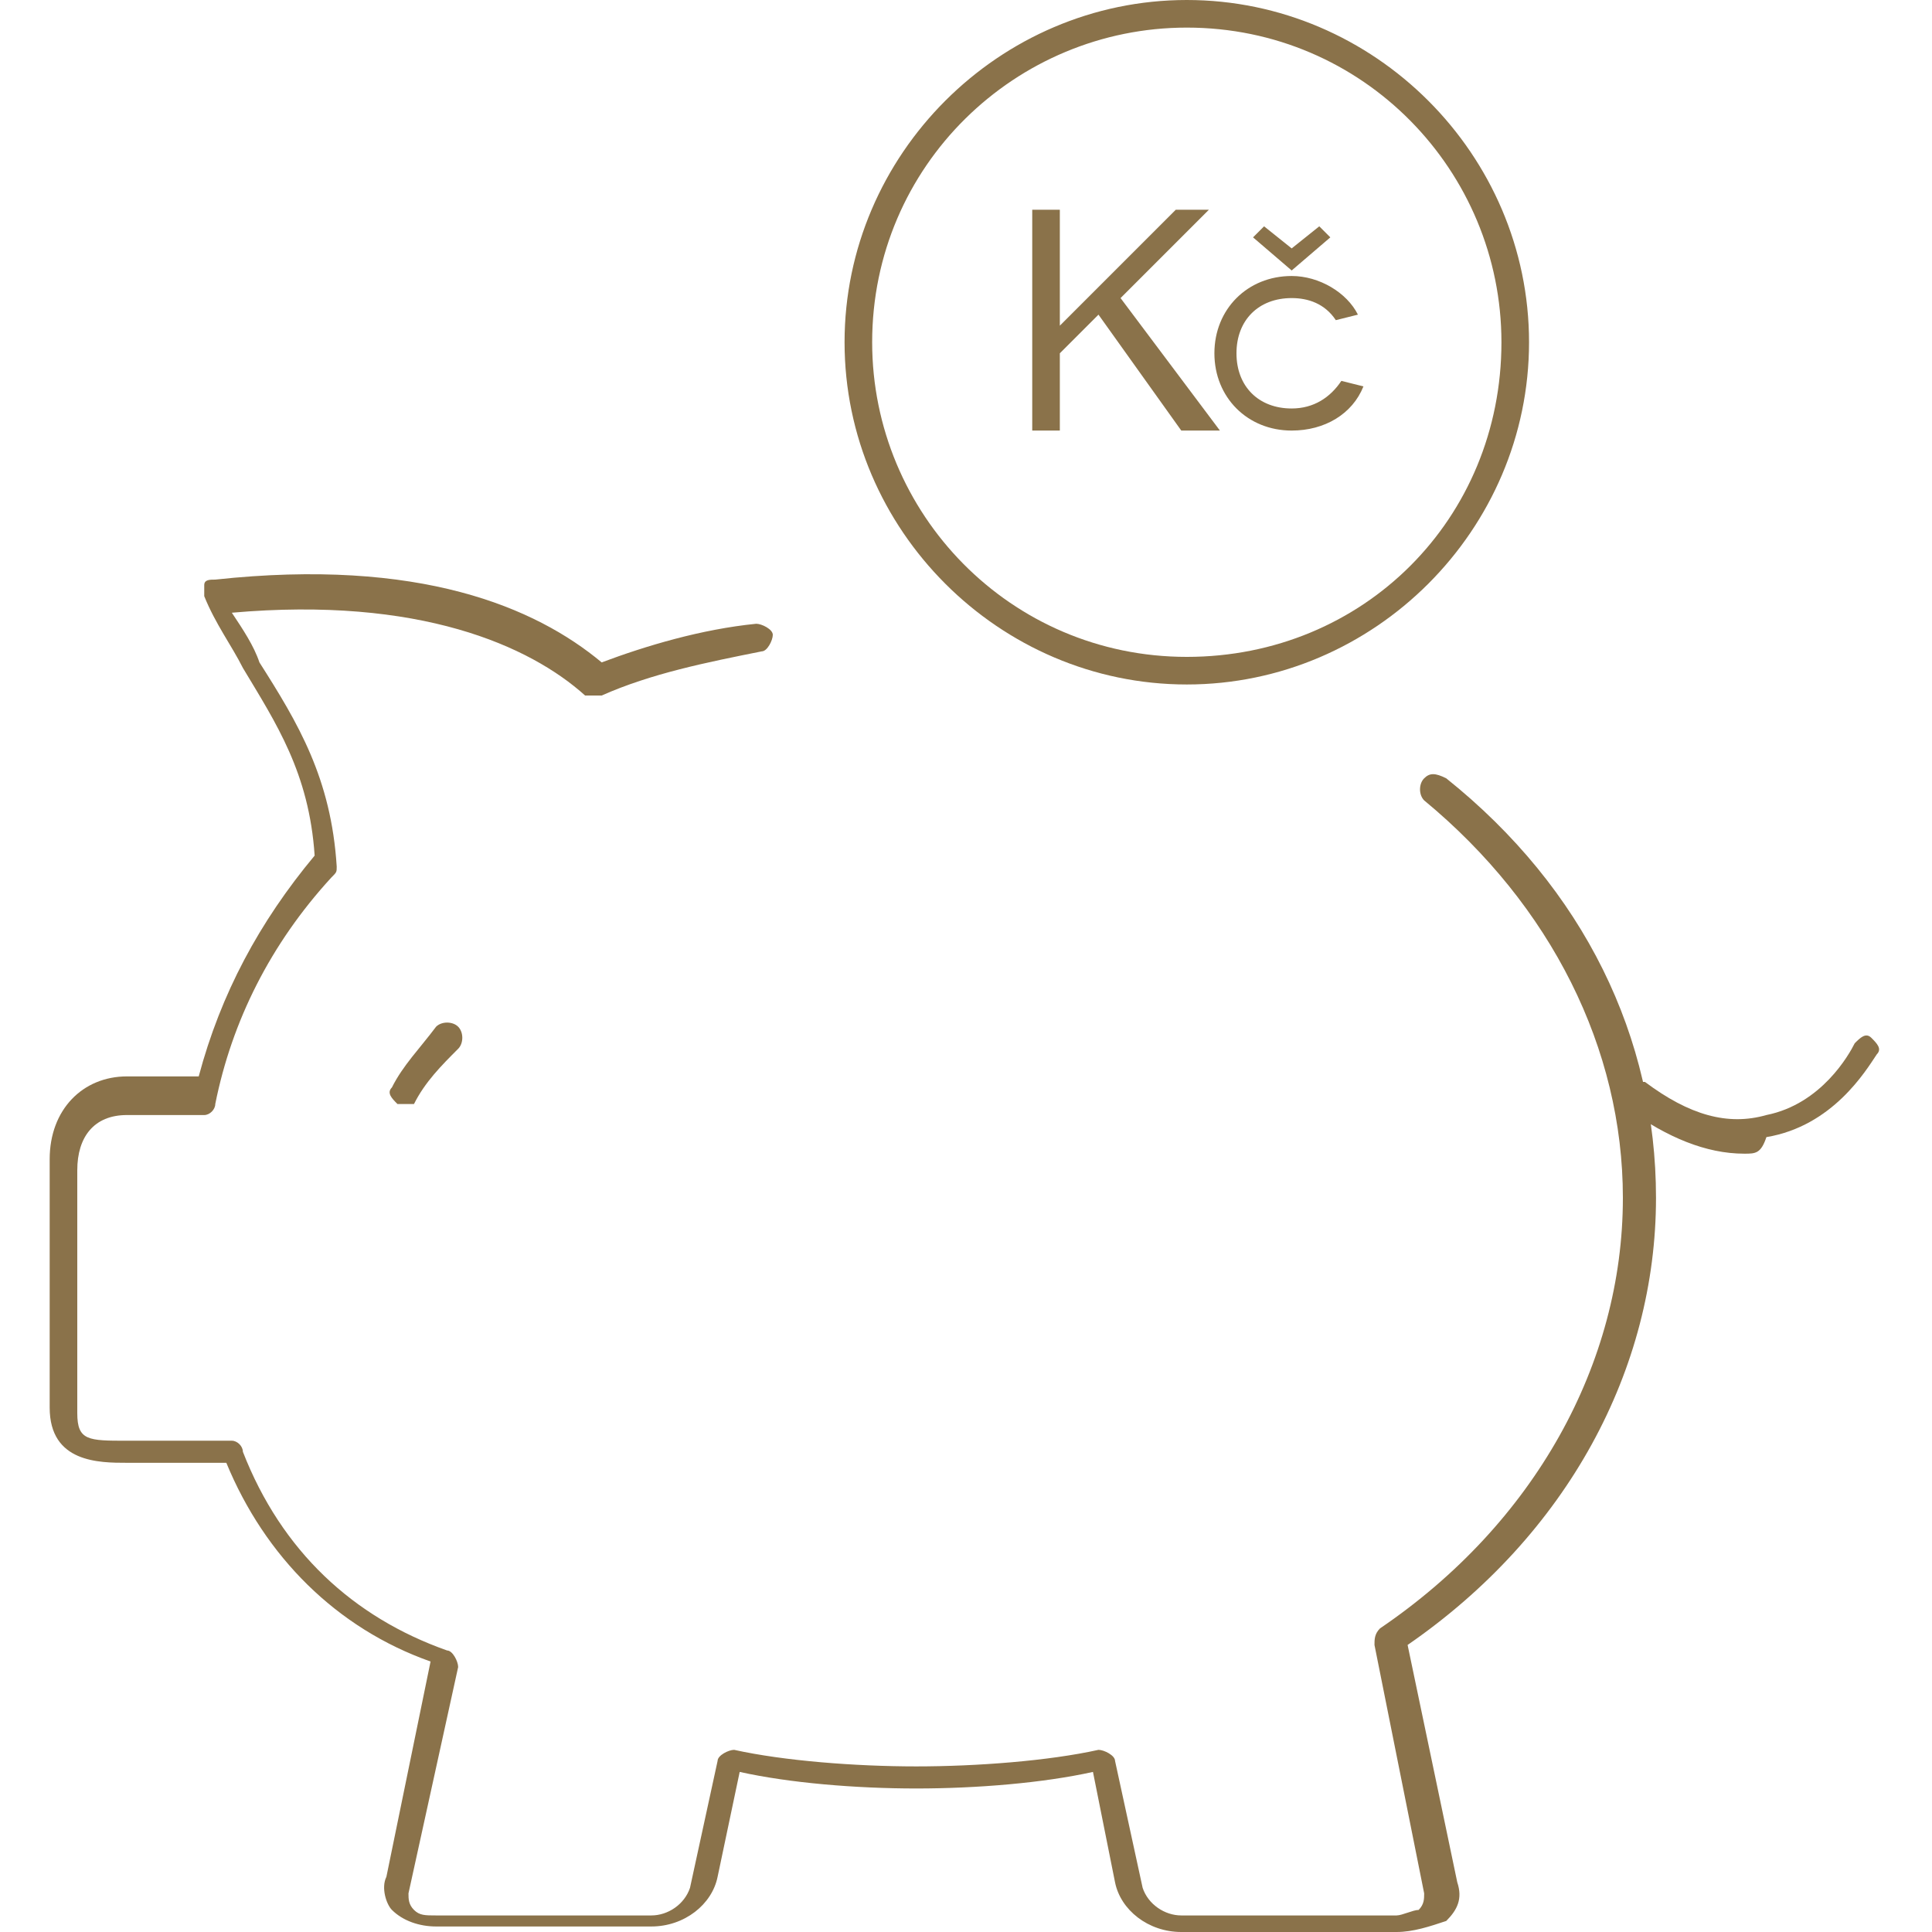 <?xml version="1.0" encoding="utf-8"?>
<!-- Generator: Adobe Illustrator 21.1.0, SVG Export Plug-In . SVG Version: 6.00 Build 0)  -->
<svg version="1.1" id="Layer_1" xmlns="http://www.w3.org/2000/svg" xmlns:xlink="http://www.w3.org/1999/xlink" x="0px" y="0px"
	 viewBox="0 0 35 35" style="enable-background:new 0 0 35 35;" xml:space="preserve">
<style type="text/css">
	.st0{fill:#8A724A;}
</style>
<g>
	<path class="st0" d="M25.3,35C25.3,35,25.3,35,25.3,35l-3.9,0c-0.6,0-1.1-0.4-1.2-0.9l-0.4-2c-0.9,0.2-2.1,0.3-3.2,0.3
		s-2.3-0.1-3.2-0.3L13,34c-0.1,0.5-0.6,0.9-1.2,0.9l-3.9,0c0,0,0,0,0,0c-0.3,0-0.6-0.1-0.8-0.3C7,34.5,6.9,34.2,7,34l0.8-3.9
		c-1.7-0.6-3-1.9-3.7-3.6H2.3c-0.5,0-1.4,0-1.4-1V21c0-0.9,0.6-1.5,1.4-1.5h1.3c0.4-1.5,1.1-2.8,2.1-4C5.6,14,5,13.1,4.4,12.1
		c-0.2-0.4-0.5-0.8-0.7-1.3c0-0.1,0-0.2,0-0.2c0-0.1,0.1-0.1,0.2-0.1c3.7-0.4,5.8,0.5,7,1.5c0.8-0.3,1.8-0.6,2.8-0.7
		c0.1,0,0.3,0.1,0.3,0.2c0,0.1-0.1,0.3-0.2,0.3c-1,0.2-2,0.4-2.9,0.8c-0.1,0-0.2,0-0.3,0c-1-0.9-3-1.8-6.4-1.5
		c0.2,0.3,0.4,0.6,0.5,0.9c0.7,1.1,1.3,2.1,1.4,3.7c0,0.1,0,0.1-0.1,0.2c-1.1,1.2-1.8,2.6-2.1,4.1c0,0.1-0.1,0.2-0.2,0.2H2.3
		c-0.6,0-0.9,0.4-0.9,1v4.4c0,0.5,0.2,0.5,0.9,0.5h1.9c0.1,0,0.2,0.1,0.2,0.2c0.7,1.8,2,3,3.7,3.6c0.1,0,0.2,0.2,0.2,0.3l-0.9,4.1
		c0,0.1,0,0.2,0.1,0.3c0.1,0.1,0.2,0.1,0.4,0.1c0,0,0,0,0,0l3.9,0c0.3,0,0.6-0.2,0.7-0.5l0.5-2.3c0-0.1,0.2-0.2,0.3-0.2
		c0.9,0.2,2.2,0.3,3.3,0.3s2.4-0.1,3.3-0.3c0.1,0,0.3,0.1,0.3,0.2l0.5,2.3c0.1,0.3,0.4,0.5,0.7,0.5l3.9,0c0,0,0,0,0,0
		c0.1,0,0.3-0.1,0.4-0.1c0.1-0.1,0.1-0.2,0.1-0.3l-0.9-4.5c0-0.1,0-0.2,0.1-0.3c2.8-1.9,4.4-4.8,4.4-7.8c0-2.7-1.3-5.3-3.6-7.2
		c-0.1-0.1-0.1-0.3,0-0.4c0.1-0.1,0.2-0.1,0.4,0c2.5,2,3.8,4.7,3.8,7.6c0,3.1-1.6,6.1-4.5,8.1l0.9,4.3c0.1,0.3,0,0.5-0.2,0.7
		C25.9,34.9,25.6,35,25.3,35z"/>
	<path class="st0" d="M31.6,20.9c-0.7,0-1.4-0.3-2.1-0.8c-0.1-0.1-0.1-0.2-0.1-0.4c0.1-0.1,0.2-0.1,0.4-0.1c0.8,0.6,1.5,0.8,2.2,0.6
		c1-0.2,1.5-1.1,1.6-1.3c0.1-0.1,0.2-0.2,0.3-0.1c0.1,0.1,0.2,0.2,0.1,0.3c-0.2,0.3-0.8,1.3-2,1.5C31.9,20.9,31.8,20.9,31.6,20.9z"
		/>
	<path class="st0" d="M21.5,12.4c-3.4,0-6.2-2.8-6.2-6.2S18.1,0,21.5,0s6.2,2.8,6.2,6.2S24.9,12.4,21.5,12.4z M21.5,0.5
		c-3.1,0-5.7,2.5-5.7,5.7c0,3.1,2.5,5.7,5.7,5.7s5.7-2.5,5.7-5.7C27.2,3.1,24.7,0.5,21.5,0.5z"/>
	<path class="st0" d="M7.3,20c0,0-0.1,0-0.1,0c-0.1-0.1-0.2-0.2-0.1-0.3c0.2-0.4,0.5-0.7,0.8-1.1c0.1-0.1,0.3-0.1,0.4,0
		c0.1,0.1,0.1,0.3,0,0.4c-0.3,0.3-0.6,0.6-0.8,1C7.5,20,7.4,20,7.3,20z"/>
	<g>
		<g>
			<path class="st0" d="M21.4,7.8l-1.5-2.1l-0.7,0.7v1.4h-0.5v-4h0.5v1.1c0,0.6,0,1,0,1h0c0,0,0.4-0.4,0.7-0.7l1.4-1.4h0.6l-1.6,1.6
				l1.8,2.4H21.4z"/>
		</g>
		<g>
			<path class="st0" d="M24.2,5.8c-0.2-0.3-0.5-0.4-0.8-0.4c-0.6,0-1,0.4-1,1c0,0.6,0.4,1,1,1c0.4,0,0.7-0.2,0.9-0.5L24.7,7
				c-0.2,0.5-0.7,0.8-1.3,0.8c-0.8,0-1.4-0.6-1.4-1.4C22,5.6,22.6,5,23.4,5c0.5,0,1,0.3,1.2,0.7L24.2,5.8z M23.4,4.9l0.7-0.6
				l-0.2-0.2l-0.5,0.4l-0.5-0.4l-0.2,0.2L23.4,4.9z"/>
		</g>
	</g>
</g>
</svg>
